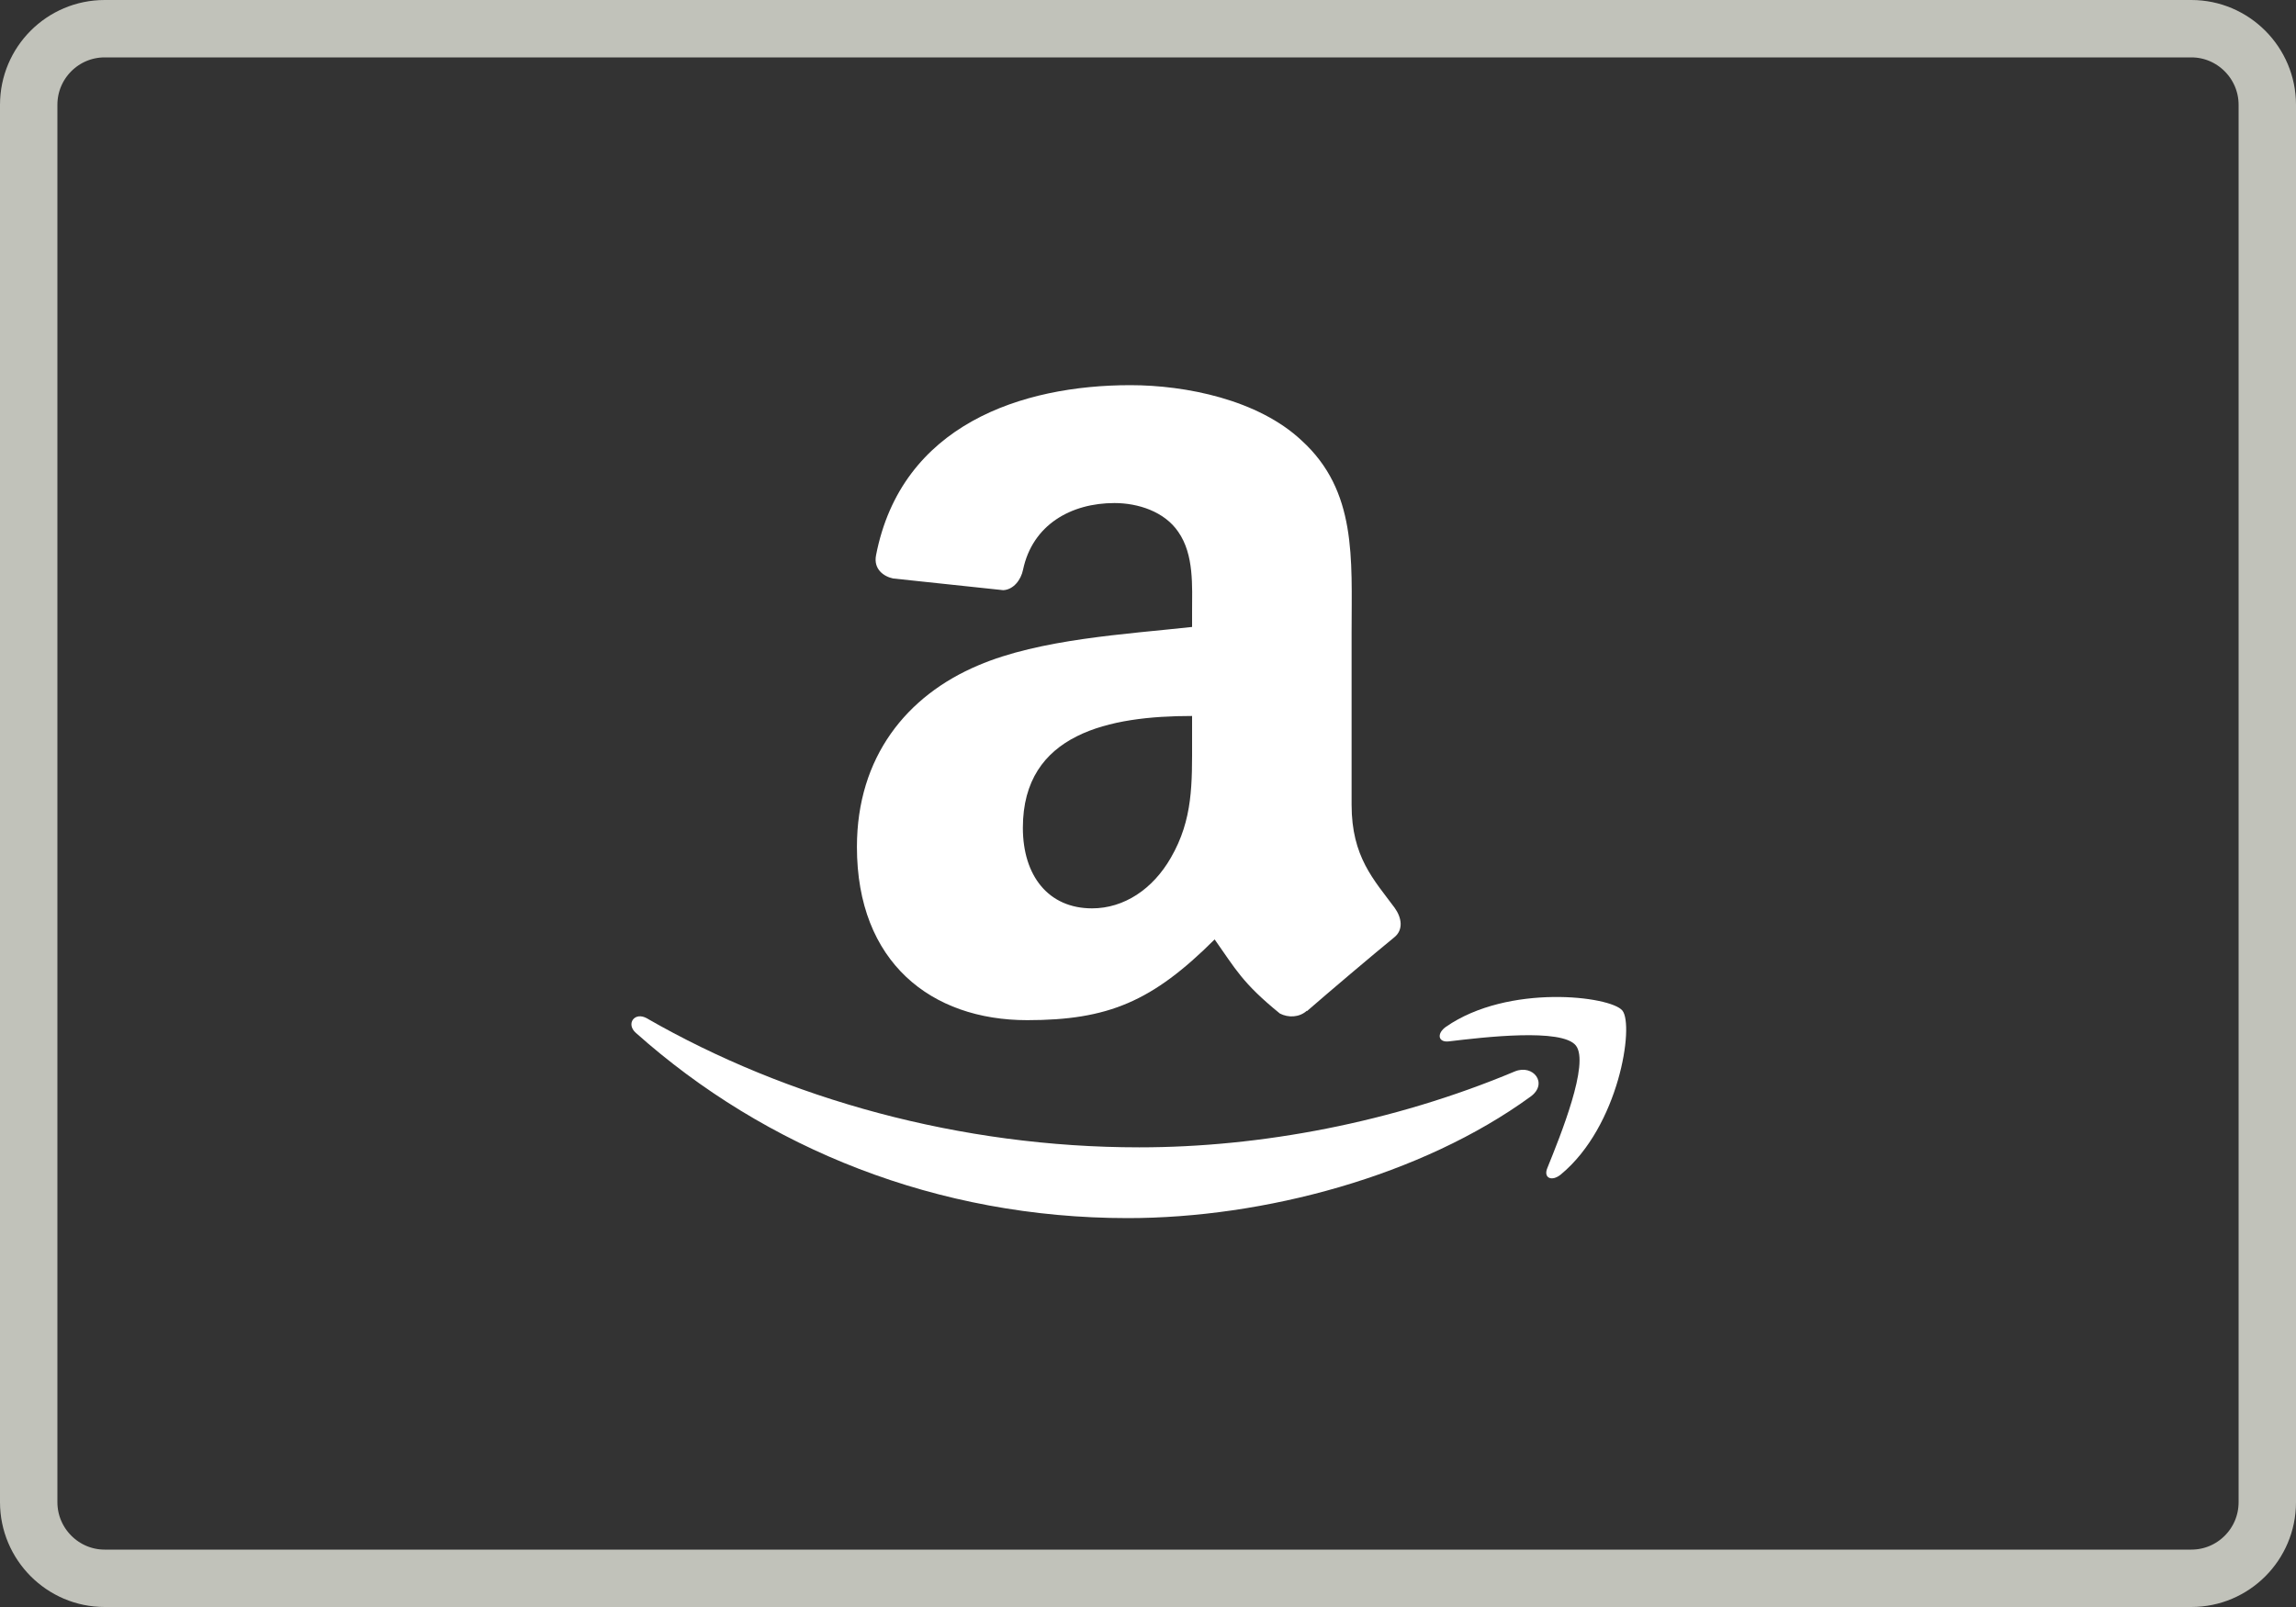 <?xml version="1.0" encoding="UTF-8"?>
<svg xmlns="http://www.w3.org/2000/svg" width="40" height="28" viewBox="0 0 40 28" fill="none">
  <rect x="0" y="0" width="40" height="28" fill="#333333" stroke="none"/>
  <path d="M0.5 1.826C0.5 1.093 1.094 0.5 1.823 0.5H38.177C38.906 0.5 39.5 1.097 39.5 1.826V26.174C39.5 26.907 38.906 27.5 38.177 27.5H1.823C1.094 27.5 0.5 26.903 0.5 26.174V1.826Z" stroke="#C1C2BA"></path>
  <path d="M24.296 15.816C23.935 15.328 23.547 14.931 23.547 14.023V11.007C23.547 9.728 23.641 8.555 22.677 7.676C21.918 6.963 20.657 6.711 19.693 6.711C17.807 6.711 15.703 7.398 15.262 9.675C15.215 9.917 15.395 10.044 15.558 10.079L17.478 10.283C17.658 10.274 17.788 10.101 17.823 9.927C17.988 9.142 18.66 8.765 19.416 8.765C19.823 8.765 20.286 8.911 20.528 9.268C20.805 9.666 20.768 10.212 20.768 10.671V10.924C19.619 11.05 18.117 11.133 17.041 11.594C15.8 12.118 14.929 13.187 14.929 14.757C14.929 16.769 16.226 17.775 17.895 17.775C19.304 17.775 20.075 17.451 21.161 16.368C21.522 16.878 21.64 17.125 22.297 17.659C22.445 17.736 22.635 17.728 22.765 17.613L22.766 17.612L22.77 17.617C23.166 17.273 23.885 16.663 24.29 16.332C24.452 16.202 24.423 15.992 24.296 15.816ZM20.397 14.947C20.083 15.493 19.582 15.827 19.025 15.827C18.266 15.827 17.82 15.261 17.82 14.423C17.82 12.774 19.335 12.475 20.768 12.475V12.892H20.768C20.768 13.647 20.787 14.275 20.397 14.947Z" fill="white"></path>
  <path fill-rule="evenodd" clip-rule="evenodd" d="M26.665 19.107C24.768 20.489 22.017 21.224 19.648 21.224C16.329 21.224 13.339 20.013 11.077 17.996C10.899 17.838 11.058 17.621 11.271 17.744C13.712 19.147 16.73 19.991 19.848 19.991C21.951 19.991 24.262 19.561 26.389 18.669C26.71 18.535 26.979 18.879 26.665 19.107Z" fill="white"></path>
  <path fill-rule="evenodd" clip-rule="evenodd" d="M27.454 18.217C27.212 17.911 25.85 18.072 25.239 18.145C25.053 18.166 25.025 18.007 25.192 17.89C26.278 17.137 28.057 17.355 28.264 17.607C28.473 17.862 28.21 19.623 27.192 20.464C27.035 20.593 26.886 20.525 26.956 20.354C27.185 19.788 27.698 18.524 27.454 18.217Z" fill="white"></path>
</svg>
